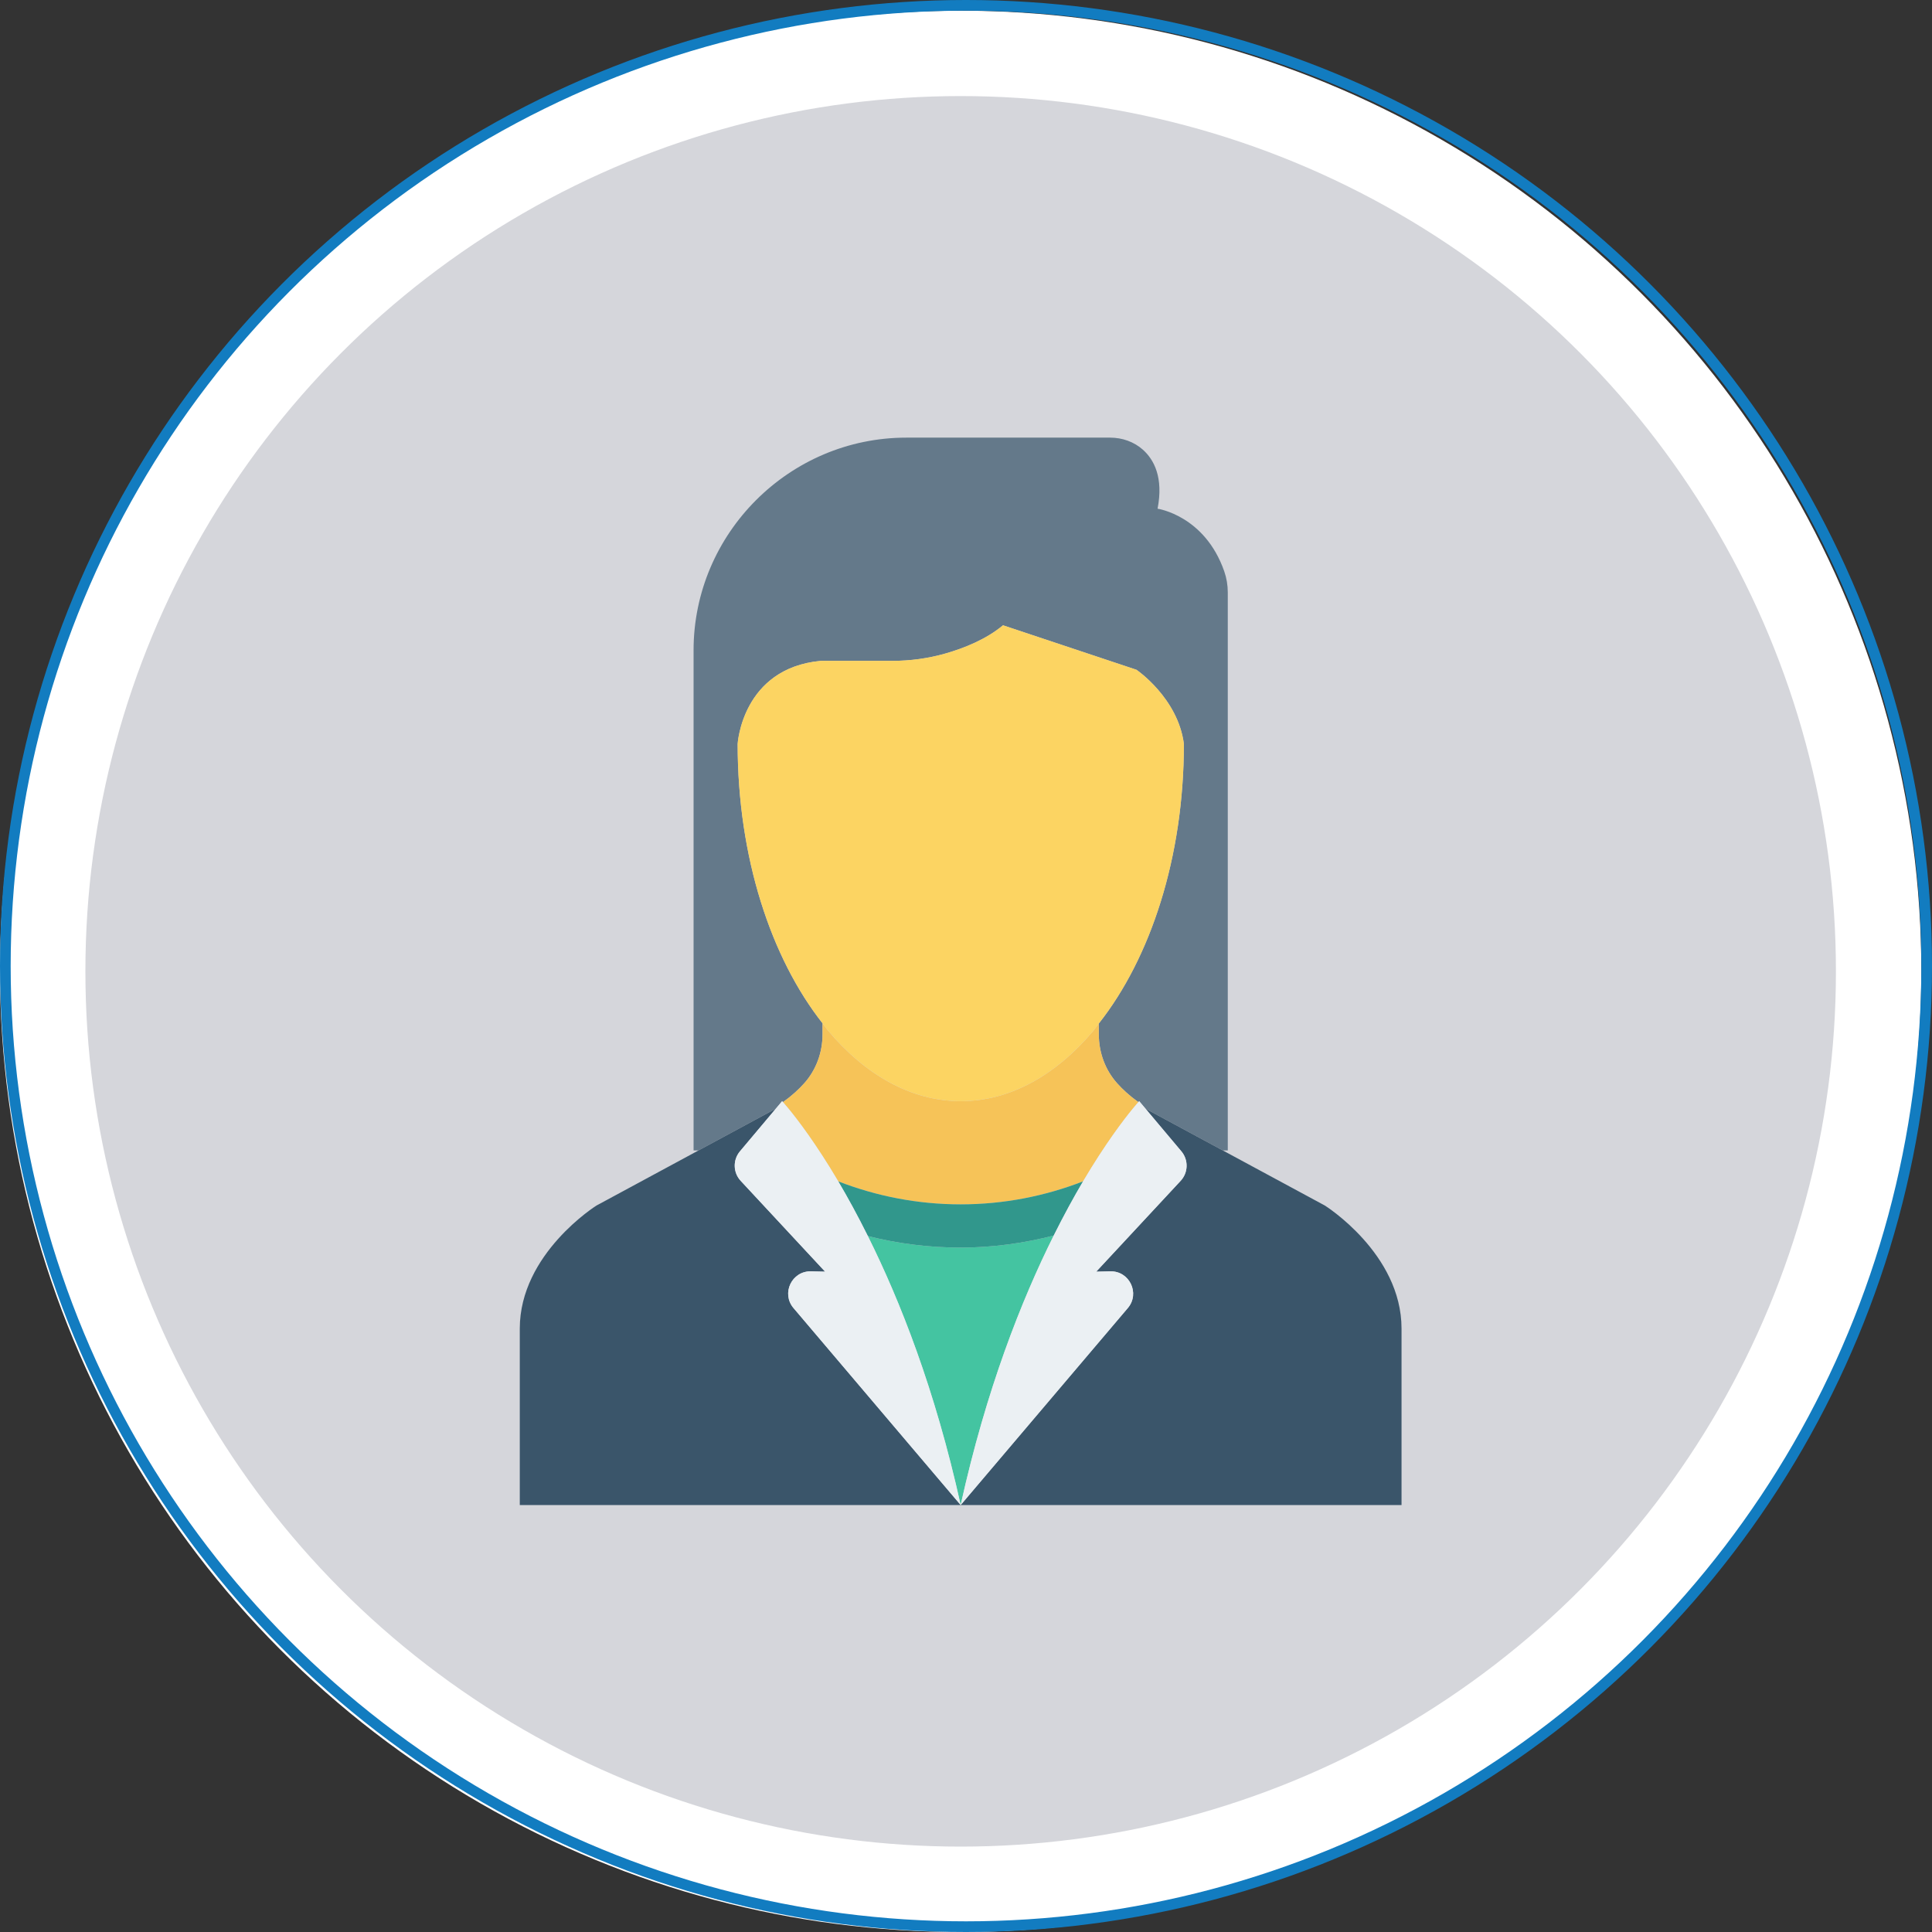 <?xml version="1.0" encoding="UTF-8"?> <svg xmlns="http://www.w3.org/2000/svg" width="181" height="181" viewBox="0 0 181 181" fill="none"><rect x="0" y="0" width="181" height="181" fill="#333333" stroke="none"/><circle cx="90" cy="91" r="86" fill="#D5D6DB" stroke="white" stroke-width="8"></circle><g clip-path="url(#clip0)"><path d="M73.273 103.164C73.273 103.164 73.326 103.224 73.352 103.254C74.181 102.663 74.843 102.051 75.354 101.476C76.472 100.222 77.059 98.584 77.059 96.905V95.868C72.232 89.738 69.107 80.323 69.107 69.692C69.107 69.692 69.523 62.608 76.885 61.914H83.58C85.274 61.914 86.962 61.687 88.591 61.219C90.314 60.725 92.378 59.906 93.968 58.581L106.468 62.747C106.468 62.747 110.357 65.386 110.912 69.692C110.912 80.335 107.78 89.758 102.943 95.888V96.905C102.943 98.584 103.531 100.222 104.649 101.476C105.161 102.05 105.822 102.663 106.648 103.253C106.675 103.224 106.727 103.164 106.727 103.164L107.321 103.87L114.558 107.778H115.025V55.496C115.025 54.825 114.914 54.156 114.693 53.522C112.867 48.289 108.448 47.658 108.448 47.658C109.013 44.729 108.114 43.065 107.074 42.132C106.234 41.38 105.125 41 103.999 41H84.909C73.946 41 64.977 49.969 64.977 60.932V107.778H65.443L72.68 103.87L73.273 103.164Z" fill="#64798A"></path><path d="M104.648 101.476C103.531 100.223 102.943 98.584 102.943 96.905V95.888C102.784 96.089 102.64 96.318 102.477 96.512C98.994 100.672 94.689 103.164 90.009 103.164C85.323 103.164 81.011 100.664 77.525 96.493C77.362 96.299 77.218 96.07 77.059 95.868V96.905C77.059 98.584 76.471 100.223 75.354 101.476C74.842 102.051 74.18 102.663 73.352 103.254C73.433 103.345 73.593 103.527 73.877 103.872C74.734 104.914 76.455 107.166 78.531 110.676C82.092 112.056 85.951 112.831 90 112.831C94.048 112.831 97.908 112.056 101.468 110.676C103.545 107.165 105.267 104.913 106.123 103.872C106.407 103.526 106.567 103.344 106.648 103.254C105.822 102.663 105.16 102.05 104.648 101.476Z" fill="#F6C358"></path><path d="M90.01 103.164C94.689 103.164 98.994 100.671 102.478 96.512C102.641 96.318 102.785 96.089 102.944 95.887C107.78 89.758 110.913 80.335 110.913 69.692C110.357 65.386 106.468 62.747 106.468 62.747L93.968 58.581C92.378 59.905 90.315 60.724 88.591 61.219C86.962 61.687 85.275 61.914 83.58 61.914H76.885C69.524 62.608 69.107 69.692 69.107 69.692C69.107 80.323 72.233 89.738 77.06 95.867C77.219 96.069 77.363 96.299 77.526 96.493C81.012 100.664 85.323 103.164 90.01 103.164Z" fill="#FCD462"></path><path d="M81.306 115.801C84.331 121.871 87.612 130.194 90 140.997C92.395 130.167 95.687 121.828 98.717 115.754C95.925 116.465 93.016 116.881 90.001 116.881C86.999 116.881 84.089 116.5 81.306 115.801Z" fill="#44C4A1"></path><path d="M78.531 110.676C79.406 112.154 80.341 113.866 81.306 115.801C84.089 116.501 86.998 116.881 90 116.881C93.016 116.881 95.925 116.465 98.717 115.755C99.673 113.838 100.601 112.142 101.468 110.676C97.908 112.056 94.048 112.831 90 112.831C85.952 112.831 82.092 112.056 78.531 110.676Z" fill="#31978C"></path><path d="M74.339 122.544C73.173 121.17 74.178 119.064 75.98 119.105L77.301 119.136L69.391 110.627C68.674 109.855 68.644 108.669 69.323 107.862L72.68 103.87L65.443 107.778L55.885 112.939C55.885 112.939 48.696 117.432 48.696 124.471V141H89.999C89.999 140.999 89.999 140.999 89.999 140.999L74.339 122.544Z" fill="#3A556A"></path><path d="M81.306 115.801C80.342 113.865 79.406 112.153 78.532 110.675C76.456 107.165 74.734 104.913 73.878 103.872C73.593 103.527 73.433 103.344 73.353 103.253C73.326 103.223 73.273 103.164 73.273 103.164L72.68 103.869L69.323 107.861C68.644 108.668 68.674 109.855 69.392 110.627L77.301 119.136L75.98 119.105C74.178 119.063 73.173 121.17 74.339 122.544L90 140.998L90.001 140.997C87.611 130.194 84.331 121.87 81.306 115.801Z" fill="#EBF0F3"></path><path d="M124.115 112.939L114.557 107.778L107.32 103.87L110.677 107.862C111.356 108.669 111.326 109.855 110.608 110.627L102.699 119.136L104.02 119.105C105.822 119.064 106.827 121.17 105.661 122.544L89.999 141H90.001H131.303V124.471C131.304 117.432 124.115 112.939 124.115 112.939Z" fill="#3A556A"></path><path d="M104.02 119.105L102.699 119.136L110.609 110.628C111.327 109.855 111.356 108.669 110.678 107.862L107.32 103.87L106.727 103.164C106.727 103.164 106.675 103.224 106.648 103.254C106.568 103.344 106.408 103.526 106.124 103.872C105.267 104.913 103.545 107.165 101.469 110.675C100.602 112.142 99.674 113.838 98.717 115.754C95.687 121.828 92.395 130.167 90 140.997L90 140.999C90 140.999 89.999 141 89.999 141L105.661 122.544C106.827 121.17 105.822 119.064 104.02 119.105Z" fill="#EBF0F3"></path></g><circle cx="90.5" cy="90.5" r="90" stroke="#127CC0"></circle><defs><clipPath id="clip0"><rect width="100" height="100" fill="white" transform="translate(40 41)"></rect></clipPath></defs></svg> 